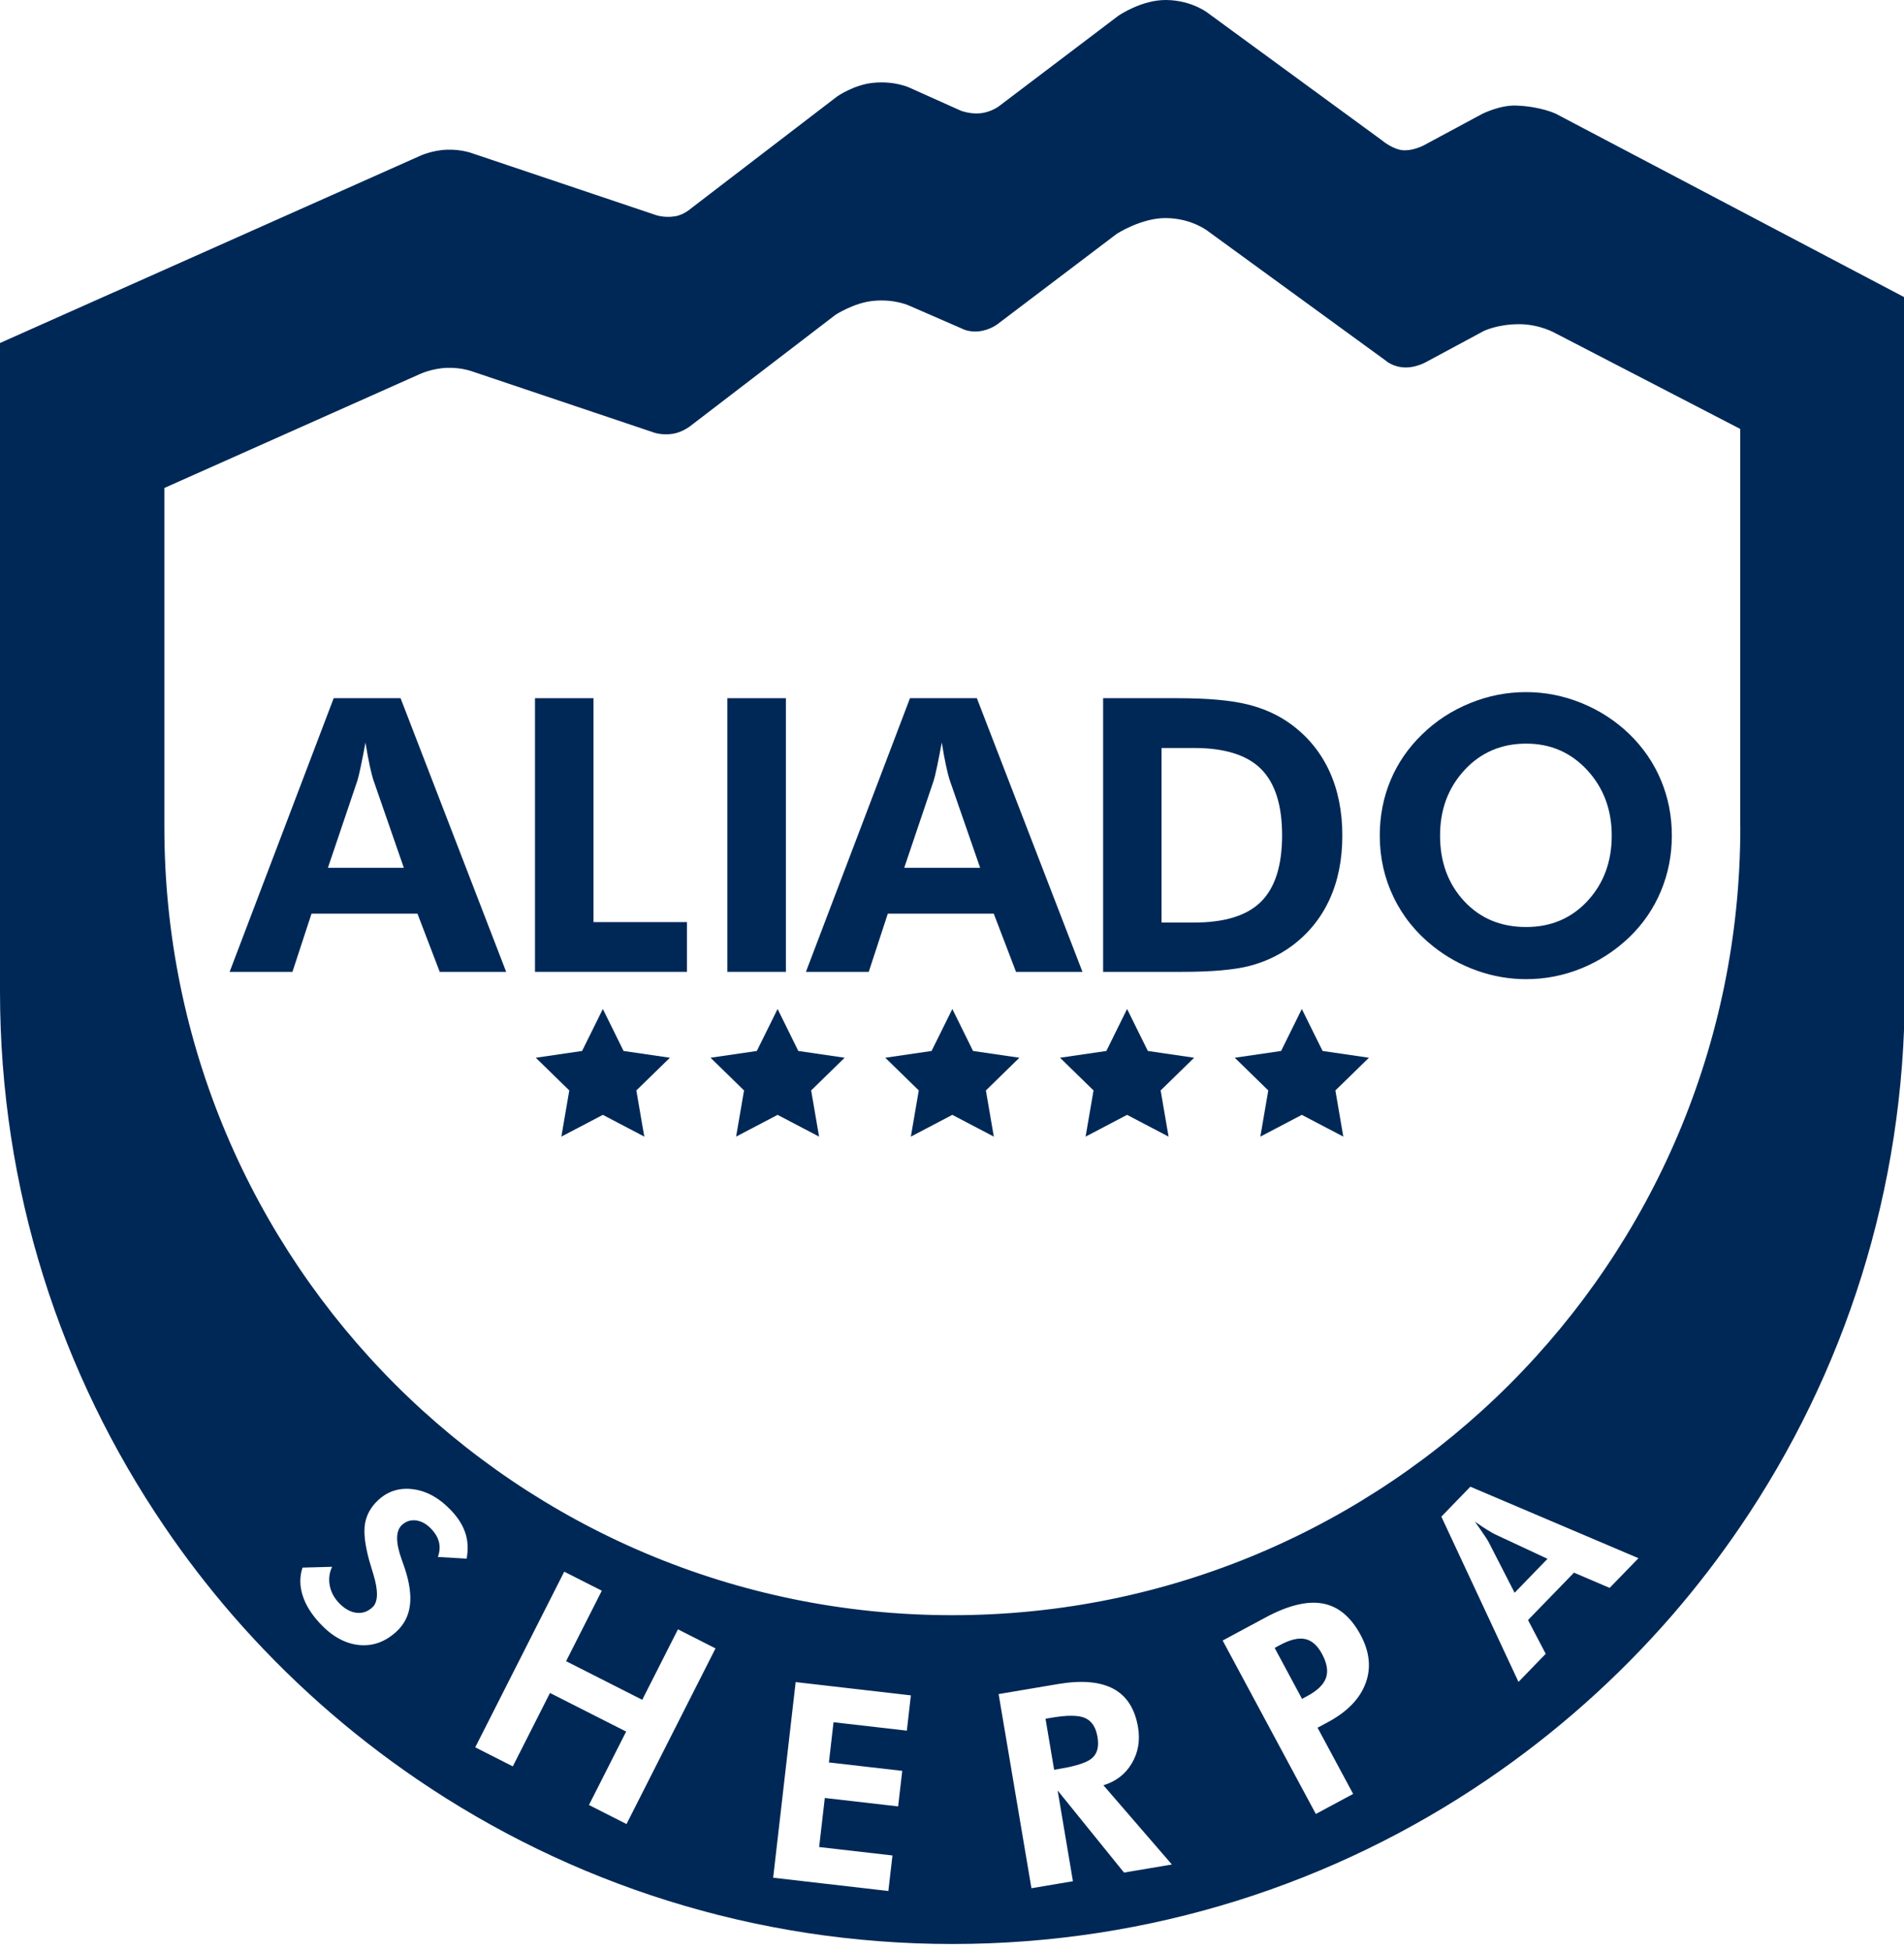 <?xml version="1.0" encoding="utf-8"?>
<!-- Generator: Adobe Illustrator 24.2.3, SVG Export Plug-In . SVG Version: 6.00 Build 0)  -->
<svg version="1.1" id="Capa_1" xmlns="http://www.w3.org/2000/svg" xmlns:xlink="http://www.w3.org/1999/xlink" x="0px" y="0px"
	 viewBox="0 0 309.77 317.32" style="enable-background:new 0 0 309.77 317.32;" xml:space="preserve">
<style type="text/css">
	.st0{fill:#002856;}
</style>
<g>
	<g>
		<g>
			<path class="st0" d="M37.36,158.07l16.93-44.51h10.88l17.18,44.51H71.54l-3.62-9.46H50.68l-3.1,9.46H37.36z M65.7,141.14
				l-4.99-14.38c-0.14-0.43-0.32-1.16-0.55-2.19c-0.22-1.03-0.46-2.3-0.7-3.8c-0.26,1.44-0.52,2.73-0.76,3.88
				c-0.24,1.15-0.42,1.91-0.55,2.3l-4.8,14.2H65.7z"/>
			<path class="st0" d="M87.04,158.07v-44.51h9.52v36.42h15.2v8.09H87.04z"/>
			<path class="st0" d="M118.34,158.07v-44.51h9.52v44.51H118.34z"/>
			<path class="st0" d="M131.12,158.07l16.93-44.51h10.88l17.18,44.51H165.3l-3.62-9.46h-17.24l-3.1,9.46H131.12z M159.46,141.14
				l-4.99-14.38c-0.14-0.43-0.32-1.16-0.55-2.19c-0.22-1.03-0.46-2.3-0.7-3.8c-0.26,1.44-0.52,2.73-0.76,3.88
				c-0.24,1.15-0.42,1.91-0.55,2.3l-4.8,14.2H159.46z"/>
			<path class="st0" d="M179.47,158.07v-44.51h12.13c4.78,0,8.55,0.33,11.31,1c2.76,0.67,5.18,1.78,7.27,3.34
				c2.69,2.01,4.74,4.54,6.13,7.59c1.39,3.05,2.08,6.52,2.08,10.41c0,3.95-0.71,7.45-2.13,10.5c-1.42,3.05-3.5,5.57-6.23,7.56
				c-2.03,1.46-4.28,2.51-6.76,3.15c-2.48,0.64-6.12,0.96-10.9,0.96h-3.38H179.47z M188.98,150.05h5.29c4.99,0,8.62-1.13,10.9-3.4
				c2.28-2.27,3.42-5.87,3.42-10.79c0-4.9-1.14-8.5-3.42-10.78c-2.28-2.28-5.91-3.42-10.9-3.42h-5.29V150.05z"/>
			<path class="st0" d="M272,135.91c0,3.18-0.59,6.19-1.78,9.03s-2.89,5.33-5.12,7.48c-2.31,2.21-4.91,3.9-7.81,5.08
				c-2.9,1.18-5.9,1.76-9,1.76c-2.72,0-5.38-0.46-7.98-1.38c-2.6-0.92-4.99-2.24-7.16-3.97c-2.8-2.23-4.94-4.9-6.43-8
				c-1.49-3.1-2.24-6.43-2.24-10c0-3.2,0.59-6.21,1.76-9.01c1.18-2.81,2.9-5.3,5.17-7.49c2.23-2.17,4.82-3.85,7.77-5.05
				c2.95-1.2,5.98-1.79,9.11-1.79c3.1,0,6.12,0.6,9.04,1.79c2.93,1.2,5.52,2.88,7.77,5.05c2.25,2.19,3.96,4.69,5.14,7.51
				C271.41,129.73,272,132.73,272,135.91z M248.29,150.78c4.03,0,7.36-1.41,9.99-4.24c2.62-2.83,3.94-6.37,3.94-10.63
				c0-4.21-1.33-7.76-3.98-10.64c-2.66-2.88-5.97-4.32-9.94-4.32c-4.03,0-7.38,1.43-10.03,4.3c-2.66,2.87-3.98,6.42-3.98,10.66
				c0,4.3,1.31,7.85,3.92,10.66C240.81,149.37,244.17,150.78,248.29,150.78z"/>
		</g>
	</g>
	<g>
		<path class="st0" d="M176.59,279.46c-1.05-0.5-2.88-0.52-5.48-0.08l-1.01,0.17l1.4,8.3l1.01-0.17c2.73-0.46,4.49-1.06,5.26-1.81
			c0.78-0.75,1.04-1.86,0.79-3.34C178.3,280.98,177.65,279.95,176.59,279.46z"/>
		<path class="st0" d="M212.35,266.59c-1.09-0.24-2.45,0.09-4.1,0.97l-0.87,0.47l4.45,8.29l0.87-0.47c1.64-0.88,2.66-1.87,3.03-2.95
			c0.38-1.08,0.17-2.37-0.64-3.88C214.35,267.64,213.44,266.83,212.35,266.59z"/>
		<path class="st0" d="M242.16,250.75l4.26,8.31l5.35-5.52l-8.59-4.01c-0.25-0.12-0.66-0.36-1.22-0.7c-0.56-0.35-1.23-0.79-2-1.34
			c0.53,0.74,1,1.42,1.4,2.02C241.78,250.11,242.04,250.53,242.16,250.75z"/>
		<path class="st0" d="M309.88,75.81V48.37l-56.7-29.84c0,0-2.41-1.21-6.51-1.36c-2.66-0.1-5.55,1.37-5.55,1.37l-9.5,5.11
			c0,0-1.51,0.81-3.11,0.8c-1.79-0.01-3.67-1.62-3.67-1.62L196.62,2.19c0,0-2.59-2.13-6.85-2.19c-4.04-0.06-7.83,2.57-7.83,2.57
			l-19.29,14.61c0,0-1.24,1.03-3.12,1.24c-1.69,0.18-3.22-0.42-3.22-0.42l-8.18-3.67c0,0-2.47-1.25-6.17-0.85
			c-3.06,0.33-5.74,2.19-5.74,2.19l-23.68,18.14c0,0-1.23,1.13-2.7,1.37c-1.93,0.32-3.37-0.28-3.37-0.28L77,24.99
			c0,0-1.85-0.74-4.33-0.64c-2.46,0.1-4.4,1.03-4.4,1.03L18.6,47.51h-0.02L0,55.79v20.02h0v85.44c0,32.26,9.86,62.22,26.74,87.02
			c3.41,5.03,7.13,9.86,11.1,14.44c8.82,10.16,18.94,19.16,30.09,26.74c24.8,16.88,54.76,26.74,87.02,26.74s62.22-9.86,87.02-26.74
			c11.15-7.58,21.27-16.58,30.09-26.74c3.97-4.59,7.68-9.41,11.1-14.44c16.88-24.8,26.74-54.76,26.74-87.02L309.88,75.81
			L309.88,75.81z M75.92,253.51l-4.68-0.27c0.3-0.83,0.36-1.62,0.19-2.36c-0.17-0.75-0.58-1.47-1.22-2.15
			c-0.77-0.83-1.6-1.31-2.49-1.43c-0.89-0.12-1.66,0.12-2.33,0.74c-1.04,0.96-1.04,2.86-0.02,5.67c0.2,0.56,0.36,0.99,0.46,1.3
			c0.79,2.37,1.08,4.4,0.86,6.09c-0.21,1.69-0.93,3.1-2.15,4.24c-1.84,1.71-3.89,2.45-6.15,2.22c-2.26-0.24-4.38-1.41-6.35-3.53
			c-1.4-1.5-2.34-3.03-2.82-4.58c-0.48-1.55-0.48-3.05,0-4.48l4.81-0.13c-0.45,0.97-0.58,1.97-0.39,3.01
			c0.19,1.04,0.67,1.96,1.42,2.78c0.91,0.98,1.87,1.54,2.87,1.68c1,0.14,1.89-0.16,2.67-0.89c0.93-0.86,0.97-2.68,0.12-5.44
			c-0.28-0.89-0.49-1.6-0.64-2.13c-0.7-2.55-0.94-4.55-0.7-6c0.24-1.46,0.95-2.73,2.12-3.83c1.62-1.51,3.54-2.1,5.78-1.79
			c2.23,0.31,4.3,1.49,6.21,3.54c1.11,1.19,1.85,2.41,2.24,3.65C76.13,250.66,76.19,252.03,75.92,253.51z M101.93,296.68l-6.11-3.1
			l6.05-11.94l-12.39-6.28l-6.05,11.94l-6.11-3.1l14.48-28.57l6.11,3.1l-5.81,11.46l12.39,6.28l5.81-11.46l6.11,3.1L101.93,296.68z
			 M147.54,281.49l-11.93-1.37l-0.75,6.54l11.93,1.37l-0.67,5.78l-11.93-1.37l-0.92,7.98l11.93,1.37l-0.67,5.78l-18.74-2.16
			l3.66-31.82l18.74,2.16L147.54,281.49z M182.87,304.57l-10.8-13.35l2.49,14.76l-6.75,1.14l-5.34-31.58l9.66-1.63
			c3.84-0.65,6.84-0.39,9.01,0.77c2.16,1.16,3.5,3.24,4.01,6.24c0.37,2.17,0.03,4.14-1.02,5.9c-1.05,1.76-2.59,2.94-4.61,3.55
			l11.14,12.89L182.87,304.57z M222.16,273.82c-0.94,2.51-2.99,4.61-6.14,6.3l-1.66,0.89l5.79,10.77l-6.07,3.26l-15.16-28.21
			l6.94-3.73c3.7-1.99,6.81-2.75,9.34-2.29c2.53,0.46,4.58,2.17,6.17,5.13C222.84,268.69,223.11,271.31,222.16,273.82z
			 M261.88,258.27l-5.8-2.48l-7.48,7.71l2.88,5.49l-4.43,4.57l-12.55-26.88l4.72-4.87l27.35,11.63L261.88,258.27z M283.14,134.51
			c0,70.81-57.39,128.2-128.2,128.2s-128.2-57.39-128.2-128.2V95.12h0V79.37l41.53-18.51c0,0,1.94-0.93,4.4-1.03
			c2.48-0.1,4.33,0.64,4.33,0.64l29.14,9.8c0,0,1.43,0.6,3.37,0.28c1.47-0.24,2.73-1.2,2.73-1.2l23.68-18.14
			c0,0,2.96-1.93,6.03-2.26c3.71-0.4,6.17,0.85,6.17,0.85l8.41,3.66c0,0,1.05,0.61,2.74,0.43c1.88-0.21,3.12-1.24,3.12-1.24
			l19.29-14.61c0,0,4.04-2.63,8.08-2.57c4.25,0.06,6.85,2.19,6.85,2.19l28.82,20.98c0,0,1.2,1.13,3.32,1.13
			c1.61,0,3.11-0.8,3.11-0.8l9.5-5.11c0,0,2.21-1.13,5.79-1.13c3.39,0,5.91,1.47,5.91,1.47l30.07,15.57v25.34h0V134.51z"/>
	</g>
	<g>
		<polygon class="st0" points="104.57,183.42 104.83,184.87 102.51,183.65 102.5,183.65 98.08,181.33 93.66,183.65 93.65,183.65 
			91.33,184.87 91.58,183.42 92.62,177.36 87.17,172.04 94.7,170.94 96.46,167.39 98.08,164.11 99.7,167.39 101.45,170.94 
			108.99,172.04 103.53,177.36 		"/>
		<polygon class="st0" points="133.01,183.42 133.26,184.87 130.94,183.65 130.93,183.65 126.51,181.33 122.09,183.65 
			122.08,183.65 119.76,184.87 120.01,183.42 121.05,177.36 115.6,172.04 123.13,170.94 124.89,167.39 126.51,164.11 128.13,167.39 
			129.88,170.94 137.42,172.04 131.97,177.36 		"/>
		<polygon class="st0" points="161.44,183.42 161.69,184.87 159.37,183.65 159.36,183.65 154.94,181.33 150.52,183.65 
			150.52,183.65 148.19,184.87 148.44,183.42 149.48,177.36 144.03,172.04 151.56,170.94 153.32,167.39 154.94,164.11 
			156.56,167.39 158.31,170.94 165.85,172.04 160.4,177.36 		"/>
		<polygon class="st0" points="189.87,183.42 190.12,184.87 187.8,183.65 187.79,183.65 183.37,181.33 178.95,183.65 178.95,183.65 
			176.62,184.87 176.87,183.42 177.91,177.36 172.46,172.04 180,170.94 181.75,167.39 183.37,164.11 184.99,167.39 186.75,170.94 
			194.28,172.04 188.83,177.36 		"/>
		<polygon class="st0" points="218.3,183.42 218.55,184.87 216.23,183.65 216.22,183.65 211.8,181.33 207.38,183.65 207.38,183.65 
			205.05,184.87 205.3,183.42 206.34,177.36 200.89,172.04 208.43,170.94 210.18,167.39 211.8,164.11 213.42,167.39 215.18,170.94 
			222.72,172.04 217.26,177.36 		"/>
	</g>
</g>
</svg>
